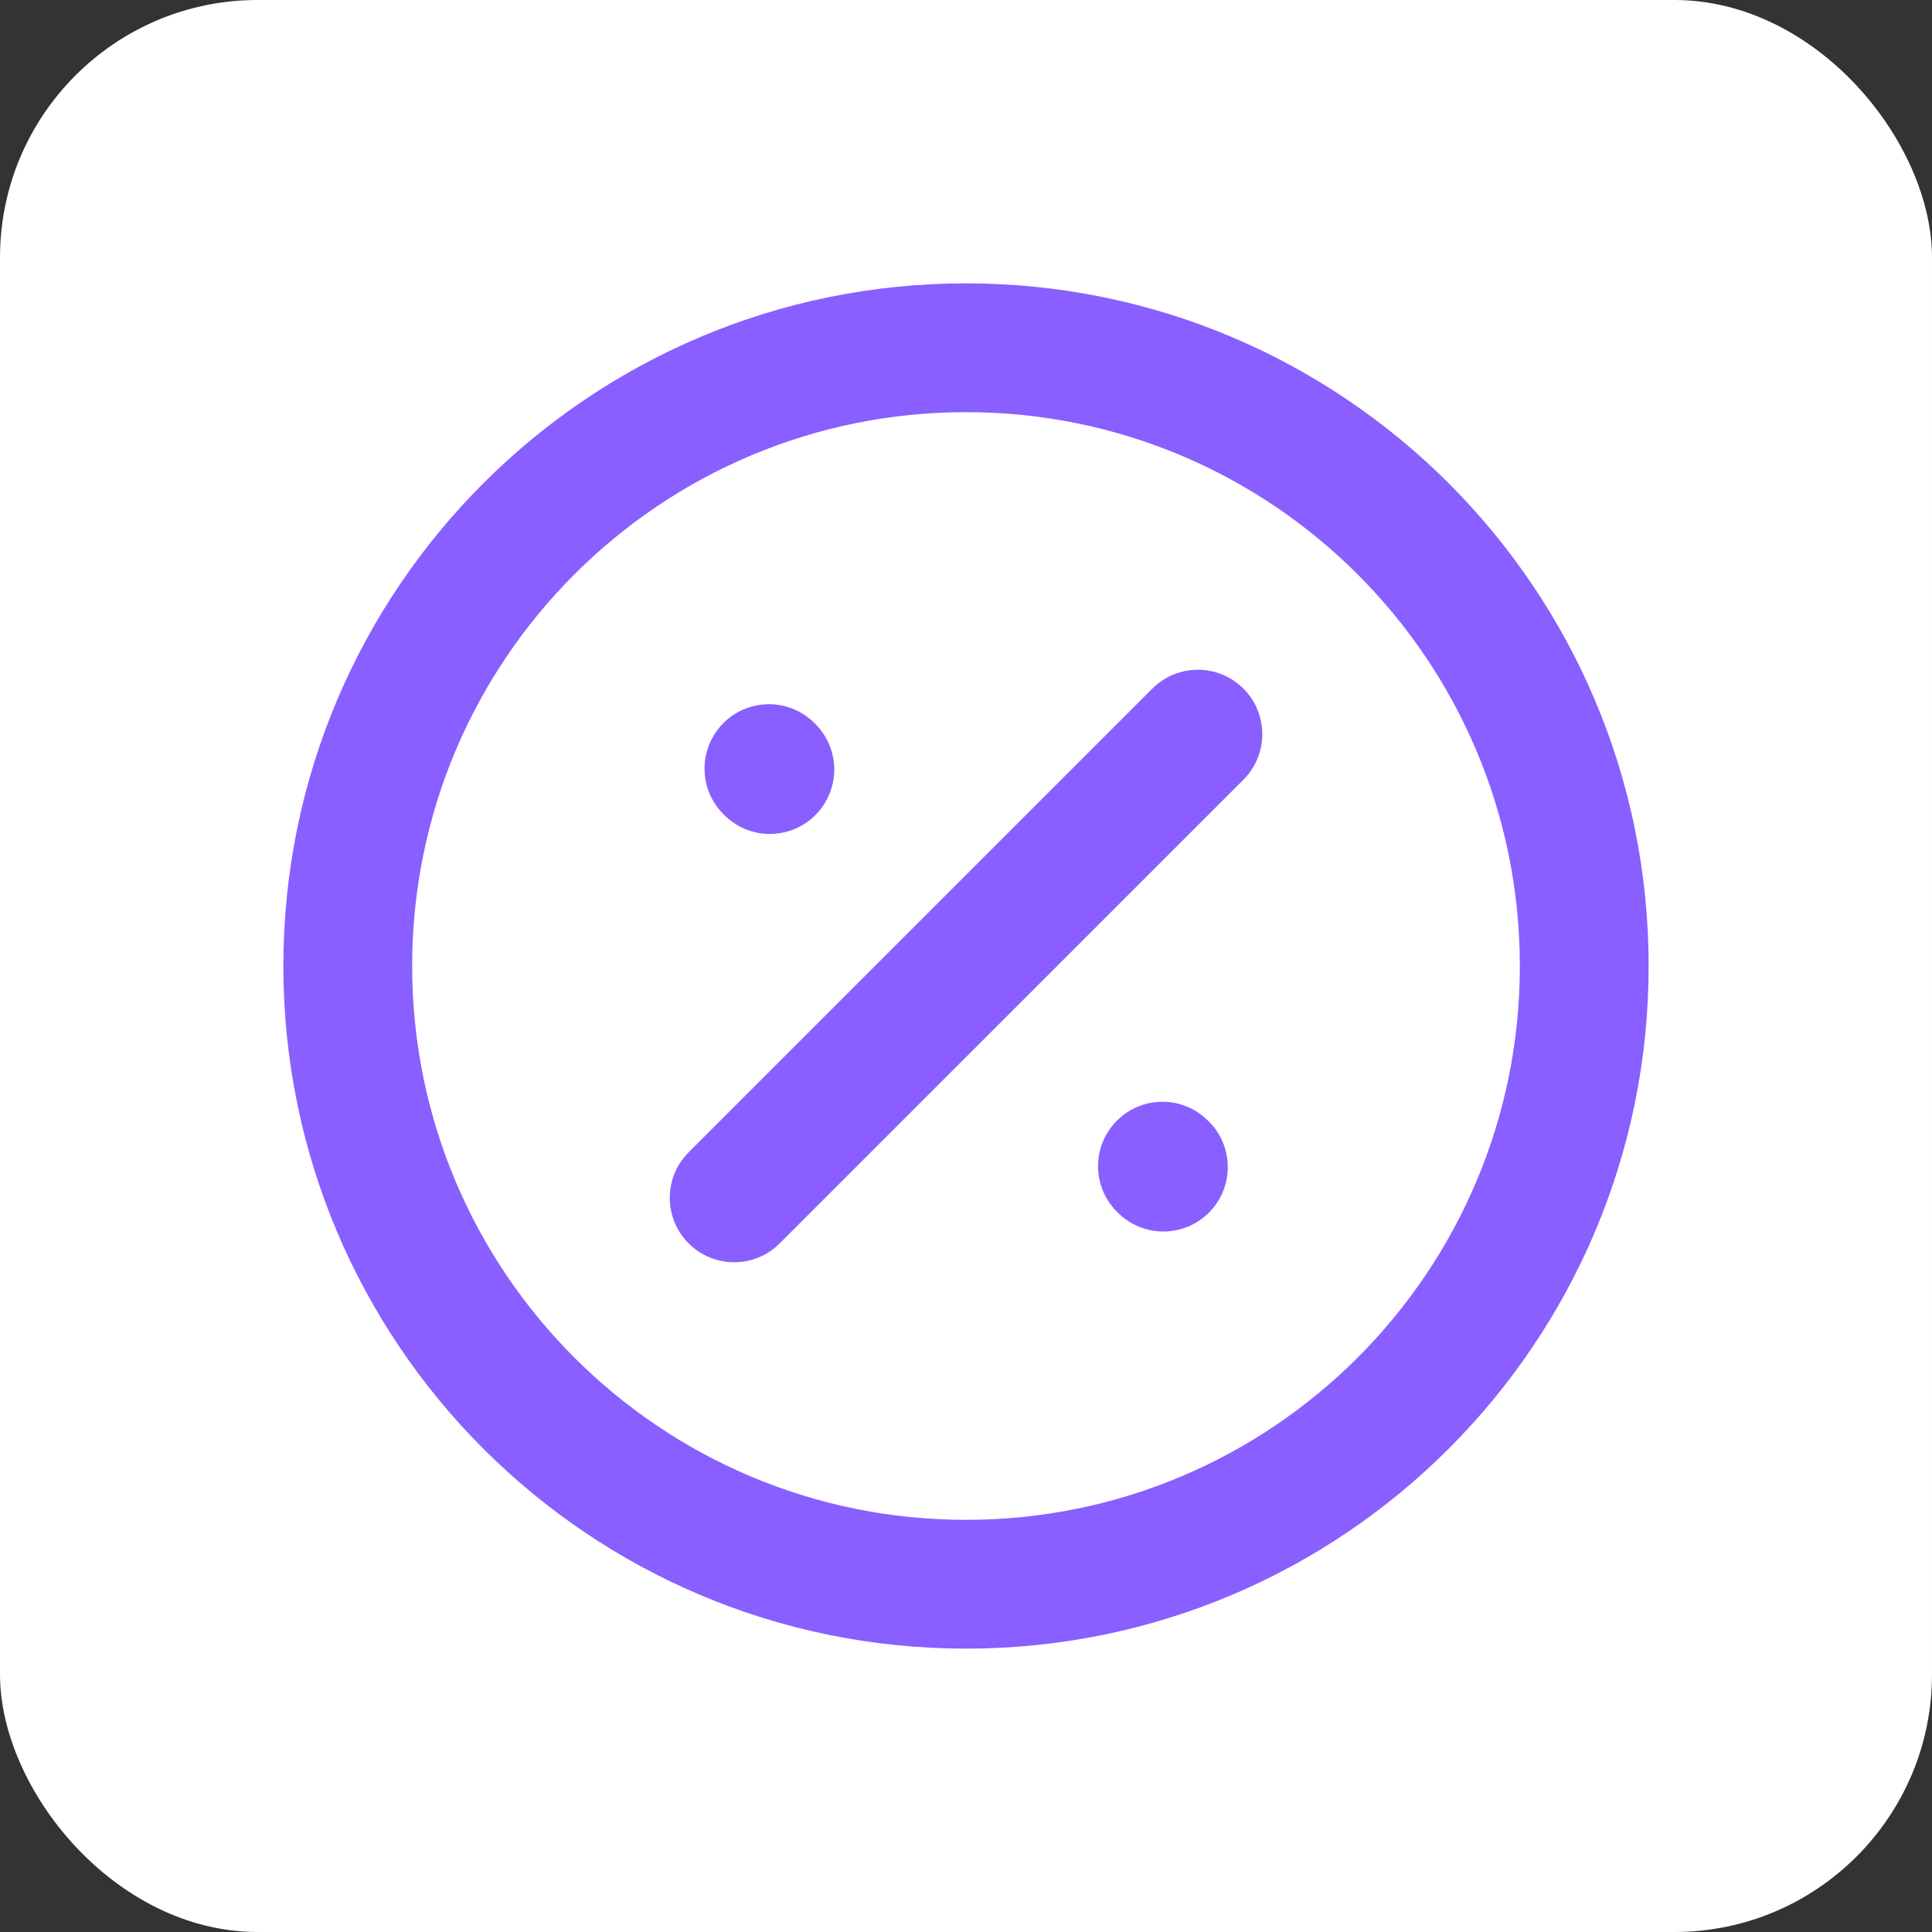 <?xml version="1.0" encoding="UTF-8"?> <svg xmlns="http://www.w3.org/2000/svg" width="30" height="30" viewBox="0 0 30 30" fill="none"><rect x="0" y="0" width="30" height="30" fill="#333333" stroke="none"/> <rect width="30" height="30" rx="4" fill="white"></rect> <path d="M10.693 17.893C10.303 18.283 10.303 18.917 10.693 19.307C11.084 19.698 11.717 19.698 12.107 19.307L10.693 17.893ZM19.308 12.107C19.698 11.717 19.698 11.083 19.308 10.693C18.917 10.302 18.284 10.302 17.893 10.693L19.308 12.107ZM11.244 12.653C11.632 13.045 12.265 13.049 12.658 12.66C13.05 12.271 13.053 11.638 12.665 11.246L11.244 12.653ZM12.651 11.232C12.262 10.839 11.629 10.836 11.237 11.224C10.844 11.613 10.841 12.246 11.229 12.639L12.651 11.232ZM17.354 18.826C17.743 19.219 18.376 19.222 18.768 18.833C19.161 18.445 19.164 17.812 18.776 17.419L17.354 18.826ZM18.761 17.405C18.373 17.012 17.74 17.009 17.347 17.398C16.955 17.786 16.951 18.419 17.34 18.812L18.761 17.405ZM12.107 19.307L19.308 12.107L17.893 10.693L10.693 17.893L12.107 19.307ZM12.665 11.246L12.651 11.232L11.229 12.639L11.244 12.653L12.665 11.246ZM18.776 17.419L18.761 17.405L17.34 18.812L17.354 18.826L18.776 17.419ZM23.6 15C23.6 19.75 19.75 23.6 15 23.6V25.6C20.855 25.6 25.6 20.854 25.6 15H23.6ZM15 23.6C10.251 23.6 6.4 19.75 6.4 15H4.4C4.4 20.854 9.146 25.6 15 25.6V23.6ZM6.4 15C6.4 10.25 10.251 6.4 15 6.4V4.4C9.146 4.4 4.4 9.146 4.4 15H6.4ZM15 6.4C19.75 6.4 23.6 10.25 23.6 15H25.6C25.6 9.146 20.855 4.4 15 4.4V6.4Z" fill="#895FFF"></path> </svg> 